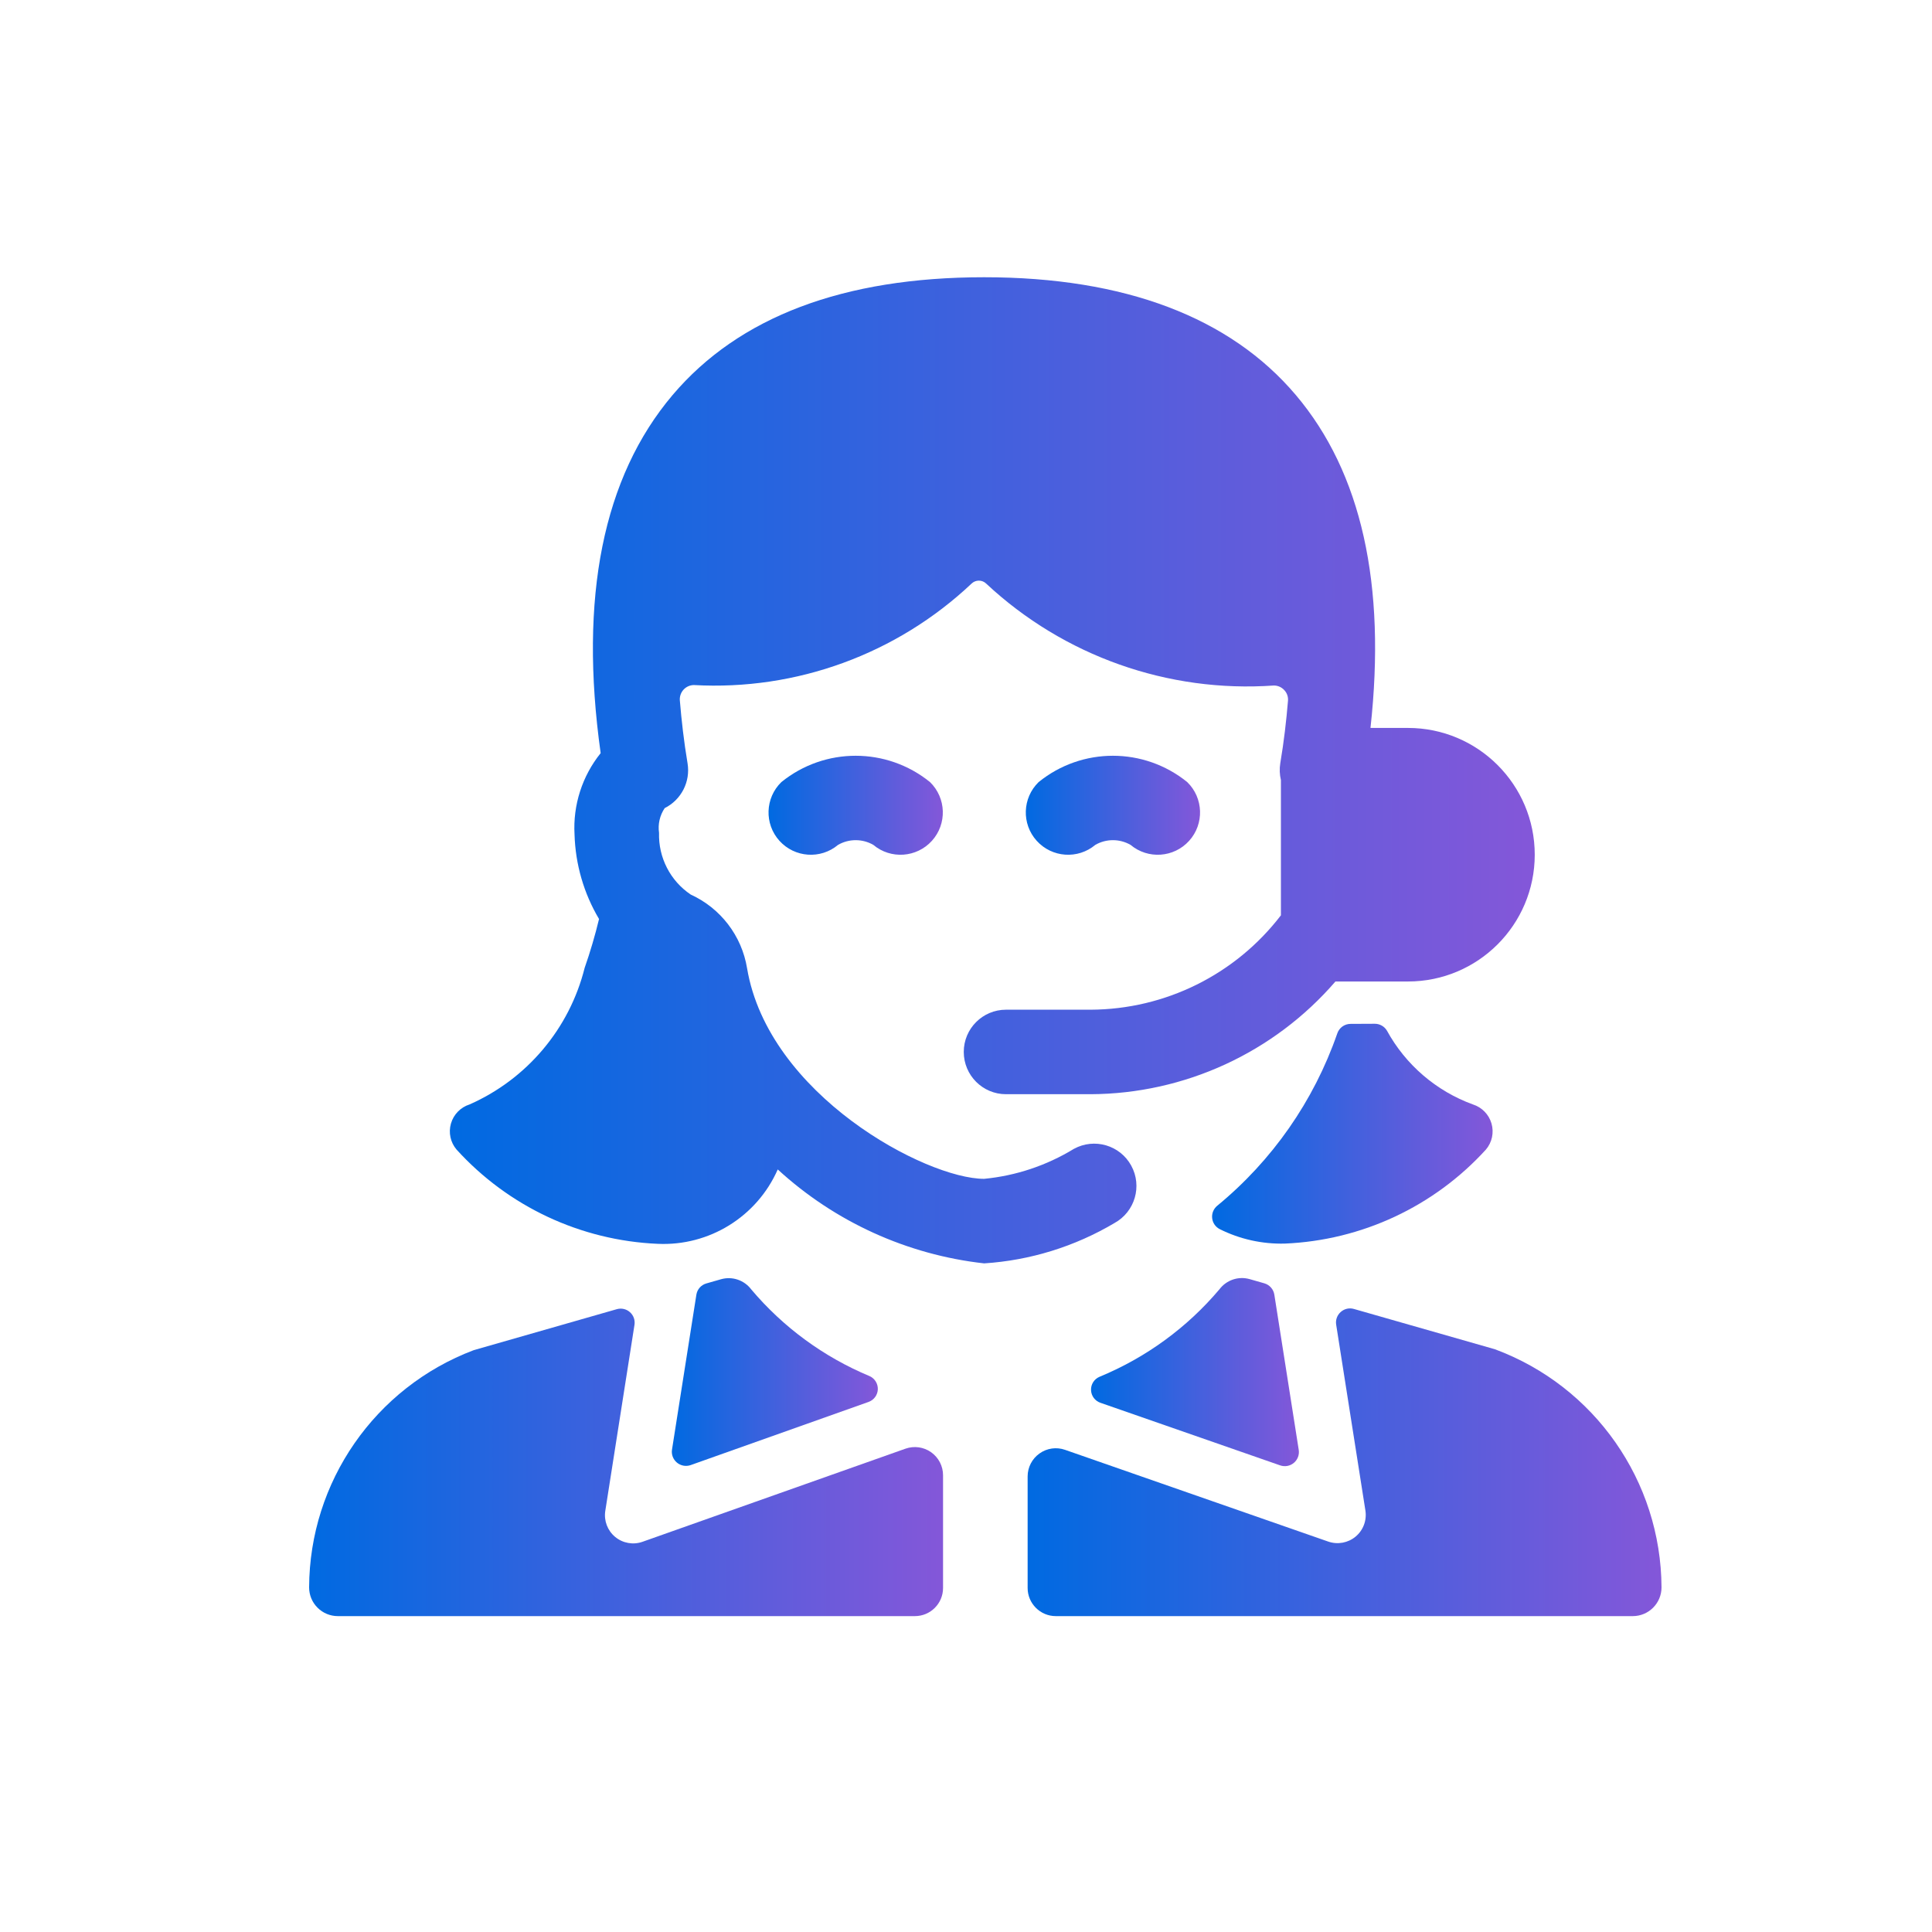 <svg width="50" height="50" viewBox="0 0 50 50" fill="none" xmlns="http://www.w3.org/2000/svg">
<path d="M34.954 26.498C34.796 26.497 34.656 26.599 34.607 26.75C34.001 28.494 32.925 30.037 31.498 31.208C31.405 31.287 31.357 31.406 31.371 31.527C31.384 31.648 31.457 31.753 31.565 31.809C32.088 32.071 32.667 32.199 33.251 32.184C35.241 32.1 37.115 31.224 38.456 29.75C38.614 29.564 38.668 29.311 38.6 29.076C38.532 28.842 38.352 28.657 38.119 28.583C37.169 28.237 36.377 27.557 35.892 26.67C35.826 26.561 35.707 26.495 35.58 26.495L34.954 26.498Z" fill="url(#paint0_linear_313_388)"/>
<path d="M32.72 33.212L32.342 33.104C32.052 33.021 31.741 33.126 31.559 33.367C30.721 34.36 29.656 35.136 28.454 35.632C28.317 35.69 28.23 35.827 28.236 35.976C28.241 36.125 28.338 36.256 28.479 36.304L33.131 37.924C33.252 37.966 33.387 37.941 33.485 37.859C33.583 37.777 33.631 37.65 33.611 37.523L32.98 33.507C32.958 33.366 32.857 33.251 32.72 33.212Z" fill="url(#paint1_linear_313_388)"/>
<path d="M17.873 37.917L22.475 36.283C22.615 36.235 22.711 36.106 22.718 35.959C22.724 35.811 22.64 35.674 22.505 35.614C21.32 35.12 20.27 34.351 19.442 33.37C19.261 33.129 18.949 33.024 18.659 33.107L18.281 33.215C18.145 33.254 18.044 33.367 18.022 33.507L17.392 37.513C17.371 37.64 17.419 37.768 17.518 37.851C17.616 37.934 17.751 37.959 17.873 37.917Z" fill="url(#paint2_linear_313_388)"/>
<path d="M38.686 34.918L35.04 33.876C34.921 33.841 34.792 33.87 34.699 33.953C34.605 34.035 34.56 34.16 34.58 34.282L35.337 39.095C35.376 39.348 35.28 39.603 35.083 39.767C34.886 39.931 34.617 39.98 34.375 39.896L27.565 37.522C27.342 37.443 27.095 37.478 26.902 37.616C26.709 37.753 26.595 37.975 26.595 38.211V41.096C26.595 41.498 26.922 41.825 27.324 41.825H42.256C42.667 41.825 43 41.492 43 41.081C42.986 38.329 41.267 35.874 38.686 34.918Z" fill="url(#paint3_linear_313_388)"/>
<path d="M15.92 39.775C15.722 39.611 15.625 39.355 15.665 39.101L16.42 34.288C16.44 34.166 16.396 34.041 16.303 33.959C16.21 33.876 16.081 33.847 15.961 33.882L12.26 34.942C9.705 35.908 8.011 38.35 8 41.081C8 41.279 8.078 41.468 8.218 41.607C8.357 41.747 8.546 41.825 8.744 41.825H23.677C24.08 41.825 24.406 41.499 24.406 41.096V38.179C24.406 37.943 24.291 37.721 24.098 37.584C23.904 37.447 23.657 37.413 23.433 37.492L16.629 39.901C16.387 39.987 16.118 39.939 15.92 39.775Z" fill="url(#paint4_linear_313_388)"/>
<path d="M20.222 20.24C19.799 20.651 19.777 21.323 20.172 21.76C20.567 22.197 21.238 22.244 21.689 21.865C21.972 21.703 22.319 21.703 22.601 21.865C23.052 22.244 23.723 22.197 24.118 21.76C24.513 21.323 24.491 20.651 24.068 20.24C22.947 19.332 21.343 19.332 20.222 20.24Z" fill="url(#paint5_linear_313_388)"/>
<path d="M28.347 21.865C28.629 21.703 28.976 21.703 29.258 21.865C29.71 22.244 30.38 22.197 30.775 21.76C31.17 21.323 31.148 20.651 30.725 20.24C29.604 19.332 28 19.332 26.88 20.24C26.457 20.651 26.435 21.323 26.83 21.76C27.225 22.197 27.895 22.244 28.347 21.865Z" fill="url(#paint6_linear_313_388)"/>
<path d="M20.128 30.265C21.605 31.621 23.476 32.473 25.469 32.696C26.66 32.619 27.816 32.261 28.843 31.652C29.372 31.361 29.567 30.696 29.276 30.166C28.986 29.636 28.321 29.442 27.791 29.733C27.086 30.163 26.292 30.429 25.469 30.508C23.964 30.508 19.884 28.335 19.334 25.057C19.196 24.218 18.649 23.504 17.876 23.151C17.346 22.795 17.037 22.192 17.056 21.554C17.023 21.33 17.076 21.102 17.202 20.914C17.632 20.699 17.872 20.23 17.794 19.756C17.699 19.186 17.637 18.645 17.594 18.123C17.587 18.022 17.622 17.922 17.691 17.847C17.76 17.773 17.856 17.73 17.957 17.729C20.611 17.877 23.209 16.928 25.143 15.104C25.249 15.001 25.418 15.001 25.523 15.104C27.531 16.979 30.228 17.934 32.968 17.741C33.07 17.741 33.167 17.784 33.236 17.859C33.307 17.933 33.342 18.034 33.333 18.136C33.29 18.652 33.229 19.186 33.134 19.75C33.11 19.896 33.116 20.044 33.15 20.188V23.688C31.975 25.222 30.155 26.124 28.223 26.131H26.035C25.431 26.131 24.942 26.62 24.942 27.224C24.942 27.828 25.431 28.318 26.035 28.318H28.223C30.658 28.308 32.969 27.244 34.561 25.401H36.438C38.25 25.401 39.719 23.932 39.719 22.12C39.719 20.308 38.25 18.839 36.438 18.839H35.468C35.877 15.13 35.237 12.231 33.535 10.222C31.834 8.212 29.108 7.175 25.469 7.175C21.831 7.175 19.121 8.2 17.406 10.224C15.607 12.349 14.981 15.458 15.545 19.491C15.067 20.085 14.826 20.835 14.869 21.596C14.891 22.368 15.109 23.121 15.503 23.784C15.4 24.211 15.276 24.633 15.131 25.047C14.737 26.622 13.637 27.927 12.152 28.583C11.919 28.657 11.739 28.842 11.671 29.076C11.603 29.311 11.657 29.564 11.815 29.75C13.155 31.226 15.029 32.104 17.02 32.19C18.354 32.253 19.59 31.488 20.128 30.265Z" fill="url(#paint7_linear_313_388)"/>
<defs>
<linearGradient id="paint0_linear_313_388" x1="31.369" y1="29.259" x2="38.629" y2="29.259" gradientUnits="userSpaceOnUse">
<stop stop-color="#006AE1"/>
<stop offset="1" stop-color="#8457D9"/>
</linearGradient>
<linearGradient id="paint1_linear_313_388" x1="28.235" y1="35.441" x2="33.616" y2="35.441" gradientUnits="userSpaceOnUse">
<stop stop-color="#006AE1"/>
<stop offset="1" stop-color="#8457D9"/>
</linearGradient>
<linearGradient id="paint2_linear_313_388" x1="17.387" y1="35.438" x2="22.718" y2="35.438" gradientUnits="userSpaceOnUse">
<stop stop-color="#006AE1"/>
<stop offset="1" stop-color="#8457D9"/>
</linearGradient>
<linearGradient id="paint3_linear_313_388" x1="26.595" y1="37.73" x2="43" y2="37.73" gradientUnits="userSpaceOnUse">
<stop stop-color="#006AE1"/>
<stop offset="1" stop-color="#8457D9"/>
</linearGradient>
<linearGradient id="paint4_linear_313_388" x1="8" y1="37.732" x2="24.406" y2="37.732" gradientUnits="userSpaceOnUse">
<stop stop-color="#006AE1"/>
<stop offset="1" stop-color="#8457D9"/>
</linearGradient>
<linearGradient id="paint5_linear_313_388" x1="19.89" y1="20.803" x2="24.4" y2="20.803" gradientUnits="userSpaceOnUse">
<stop stop-color="#006AE1"/>
<stop offset="1" stop-color="#8457D9"/>
</linearGradient>
<linearGradient id="paint6_linear_313_388" x1="26.547" y1="20.803" x2="31.057" y2="20.803" gradientUnits="userSpaceOnUse">
<stop stop-color="#006AE1"/>
<stop offset="1" stop-color="#8457D9"/>
</linearGradient>
<linearGradient id="paint7_linear_313_388" x1="11.642" y1="19.571" x2="39.719" y2="19.571" gradientUnits="userSpaceOnUse">
<stop stop-color="#006AE1"/>
<stop offset="1" stop-color="#8457D9"/>
</linearGradient>
</defs>
</svg>

